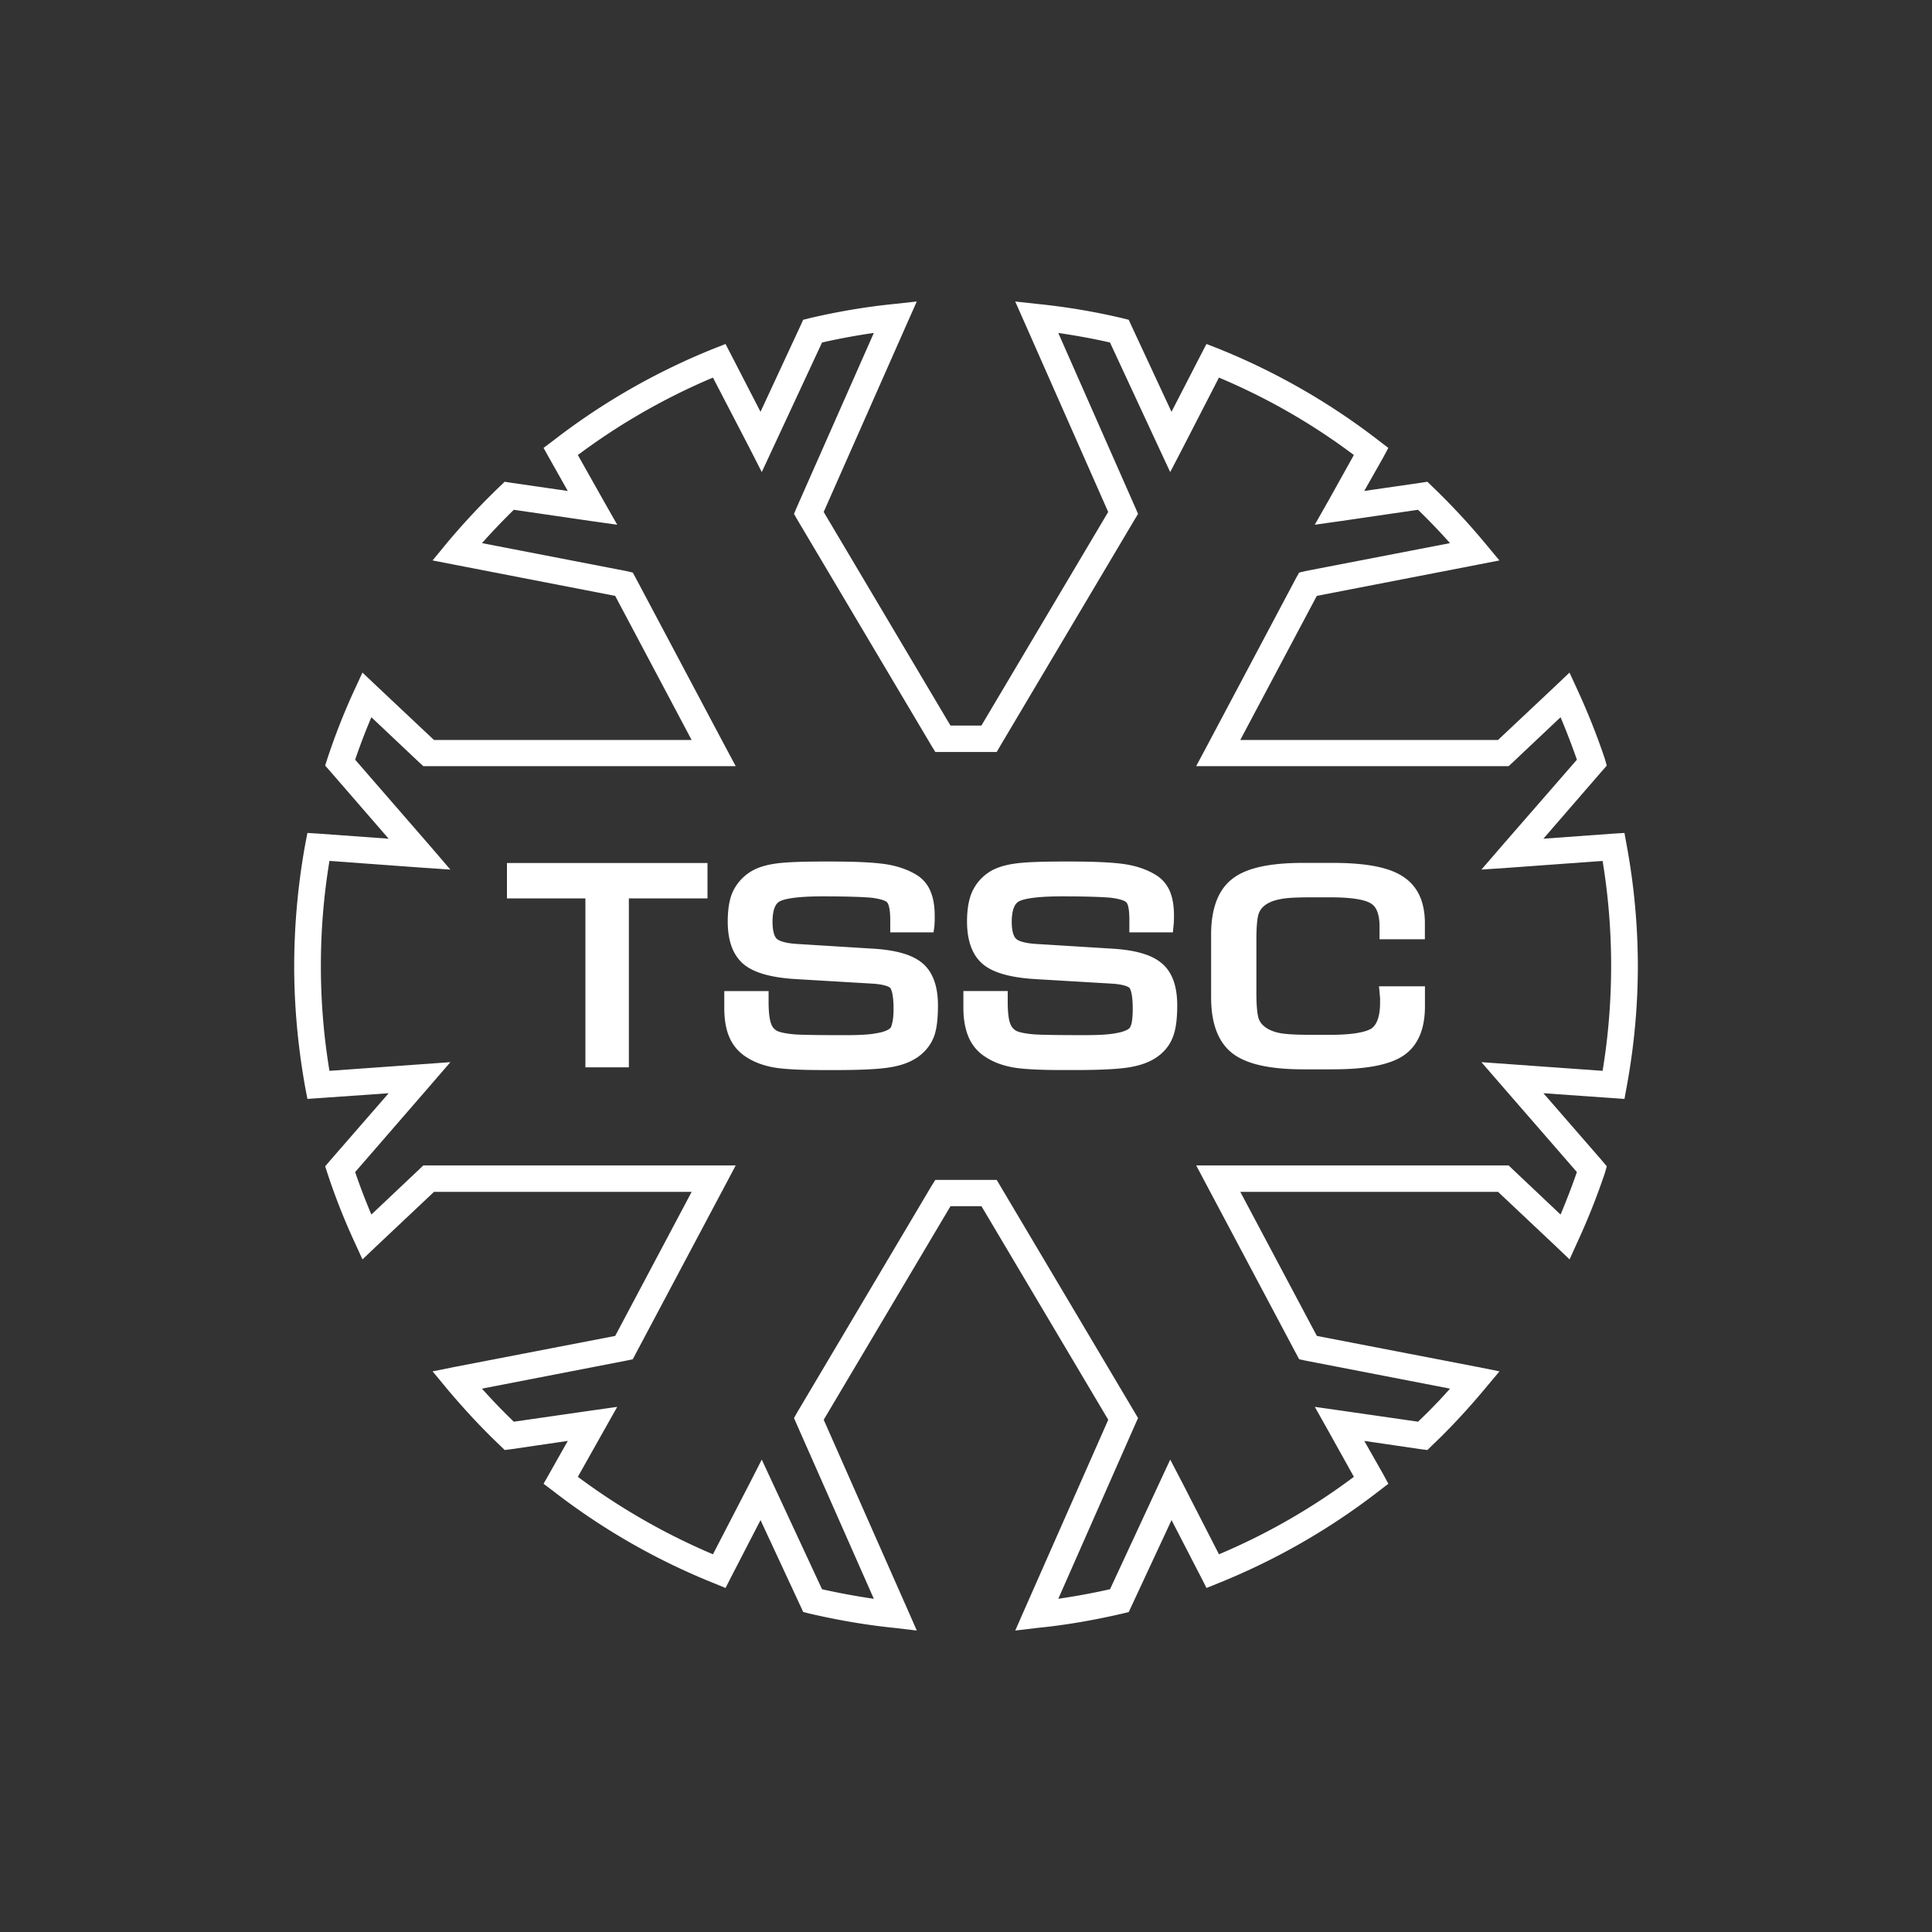 <?xml version="1.0" encoding="utf-8"?><svg xmlns="http://www.w3.org/2000/svg" width="160" height="160" viewBox="0 0 160 160"><rect x="0" y="0" width="160" height="160" fill="#333333" stroke="none"/><g fill="#FFF"><path d="M42.665 71.471h-.681v2.932h6.497v13.99h3.599v-13.99h6.512v-2.932h-.666zm29.77 7.102l-6.495-.403c-1.138-.08-1.516-.326-1.613-.427-.122-.108-.349-.452-.349-1.408 0-.858.188-1.441.545-1.657.192-.127.92-.445 3.61-.445 2.014 0 3.395.049 4.099.119.816.116 1.107.266 1.182.333.084.052.148.179.196.357.05.168.117.516.117 1.146v1.024h3.586l.077-.561c0-.101.005-.23.018-.338v-.483c0-.779-.108-1.419-.325-1.96a2.843 2.843 0 0 0-1.13-1.385c-.65-.411-1.473-.721-2.423-.887-.907-.156-2.415-.249-4.604-.249h-.743c-1.947 0-3.293.06-4.077.189-.835.128-1.517.367-2.021.702a3.891 3.891 0 0 0-1.415 1.647c-.272.621-.402 1.44-.402 2.425 0 1.62.444 2.812 1.322 3.543.848.708 2.288 1.111 4.353 1.232l6.373.377c1.042.076 1.339.283 1.401.342.012.014.283.28.283 1.758 0 .514-.045.932-.125 1.217-.05.232-.119.354-.159.375-.155.137-.477.305-1.127.412-.613.119-1.488.16-2.604.16-2.63 0-3.749-.031-4.233-.07-.754-.068-1.13-.178-1.319-.248a.988.988 0 0 1-.554-.588c-.107-.252-.227-.783-.227-1.832v-.914h-3.67v1.392c0 .957.135 1.764.41 2.404a3.603 3.603 0 0 0 1.378 1.645c.608.408 1.362.703 2.24.871.845.158 2.249.23 4.173.23h1.03c2.308 0 3.863-.09 4.775-.277.963-.188 1.743-.533 2.333-1.045a3.57 3.57 0 0 0 1.066-1.559c.192-.574.291-1.385.291-2.486 0-1.572-.427-2.734-1.241-3.445-.811-.711-2.123-1.103-4.002-1.233m19.814 0l-6.497-.403c-1.148-.08-1.514-.326-1.604-.427-.127-.108-.36-.452-.36-1.408 0-.858.196-1.441.546-1.657.189-.127.932-.445 3.613-.445 2.021 0 3.392.049 4.096.119.825.116 1.102.266 1.18.333.078.052.164.179.201.357.049.168.105.516.105 1.146v1.024h3.608l.049-.561c.021-.101.025-.23.025-.338.012-.119.012-.277.012-.483 0-.779-.101-1.419-.316-1.96a2.877 2.877 0 0 0-1.148-1.385c-.65-.411-1.46-.721-2.418-.887-.904-.156-2.412-.249-4.598-.249h-.746c-1.947 0-3.291.06-4.074.189-.836.128-1.539.367-2.031.702a3.836 3.836 0 0 0-1.398 1.647c-.271.621-.409 1.44-.409 2.425 0 1.62.449 2.812 1.321 3.543.855.708 2.291 1.111 4.363 1.232l6.371.377c1.032.076 1.327.283 1.393.342.011.012.275.277.275 1.756 0 .514-.039.932-.102 1.217-.068.232-.145.354-.176.375-.147.137-.486.305-1.127.412-.618.119-1.486.16-2.603.16-2.641 0-3.752-.031-4.229-.07-.771-.068-1.141-.178-1.326-.248a1.044 1.044 0 0 1-.561-.588c-.113-.252-.229-.783-.229-1.832v-.914h-3.672v1.392c0 .957.153 1.764.423 2.404a3.587 3.587 0 0 0 1.382 1.645c.604.408 1.354.703 2.238.871.847.158 2.242.23 4.169.23h1.036c2.298 0 3.857-.09 4.762-.277.964-.188 1.752-.533 2.34-1.045.485-.416.84-.93 1.053-1.559.201-.574.307-1.385.307-2.486 0-1.572-.417-2.734-1.248-3.445-.807-.709-2.112-1.101-3.996-1.231m23.915-5.996c-1.165-.76-3.059-1.116-5.805-1.116h-2.424c-2.783 0-4.703.415-5.852 1.302-1.175.887-1.783 2.447-1.783 4.616v5.248c0 2.166.608 3.719 1.783 4.619 1.152.879 3.068 1.311 5.852 1.311h2.424c2.809 0 4.72-.373 5.861-1.131 1.186-.799 1.788-2.162 1.788-4.084v-1.66h-3.805l.063.693c.006.094.017.178.026.262v.416c0 1.058-.248 1.773-.683 2.103-.291.196-1.116.543-3.418.543h-1.608c-1.562 0-2.302-.08-2.64-.155-.456-.093-.831-.248-1.127-.457-.275-.195-.467-.423-.577-.729-.084-.259-.19-.828-.19-2.14v-4.41c0-1.326.106-1.897.19-2.143.11-.304.302-.543.565-.729.308-.217.709-.375 1.187-.463.507-.119 1.385-.16 2.592-.16h1.608c2.143 0 3.016.287 3.365.524.471.295.691.946.691 1.894v1.053h3.756V76.48c.007-1.804-.61-3.122-1.839-3.903"/><path d="M134.704 69.935l-.175-.955-.979.062-5.733.416 4.851-5.6.397-.455-.168-.591a57.065 57.065 0 0 0-2.278-5.719l-.639-1.393-1.111 1.057-4.807 4.523h-21.348l6.338-11.932 13.309-2.581 1.814-.354-1.183-1.422a57.032 57.032 0 0 0-4.403-4.726l-.381-.368-.539.083-4.688.679 1.554-2.743.44-.823-.742-.566a55.68 55.68 0 0 0-13.377-7.673l-.942-.366-.459.884-2.437 4.732-3.324-7.144-.219-.477-.518-.13a54.222 54.222 0 0 0-6.998-1.177l-1.884-.207.763 1.72 6.938 15.709-10.5 17.689h-2.563L68.214 42.398l6.946-15.709.763-1.72-1.891.207c-2.352.234-4.707.64-6.998 1.177l-.518.13-.216.477-3.318 7.144-2.439-4.732-.458-.884-.932.366a55.414 55.414 0 0 0-13.384 7.673l-.755.566.46.823 1.546 2.743-4.692-.679-.534-.083-.384.368a58.801 58.801 0 0 0-4.417 4.726l-1.169 1.422 1.817.354 13.305 2.581 6.331 11.932H35.938l-4.806-4.523-1.115-1.057-.644 1.393a53.766 53.766 0 0 0-2.256 5.719l-.19.591.403.455 4.855 5.6-5.749-.416-.976-.062-.185.955a57.173 57.173 0 0 0-.912 10.051c0 3.383.321 6.758.912 10.059l.185.963.978-.068 5.749-.404-4.855 5.58-.402.475.189.58a53.42 53.42 0 0 0 2.256 5.721l.644 1.406 1.116-1.062 4.806-4.529h21.338l-6.331 11.928-13.305 2.57-1.817.365 1.169 1.416c1.378 1.635 2.858 3.248 4.417 4.723l.384.375.534-.066 4.692-.688-1.546 2.738-.46.812.755.568a55.293 55.293 0 0 0 13.384 7.68l.932.381.458-.9 2.439-4.721 3.318 7.141.216.471.518.129c2.292.529 4.646.945 6.998 1.182l1.891.223-.763-1.736-6.946-15.719L78.717 99.89h2.563l10.5 17.689-6.938 15.719-.763 1.736 1.884-.223c2.361-.234 4.698-.65 6.998-1.182l.518-.129.219-.471 3.324-7.141 2.437 4.721.459.9.942-.381a55.572 55.572 0 0 0 13.377-7.68l.742-.568-.44-.812-1.554-2.738 4.688.688.539.066.381-.375c1.559-1.475 3.036-3.088 4.403-4.723l1.183-1.416-1.814-.365-13.309-2.57-6.338-11.928h21.348l4.807 4.529 1.111 1.062.638-1.406a56.815 56.815 0 0 0 2.278-5.721l.168-.58-.397-.475-4.851-5.58 5.733.404.979.068.175-.963c.612-3.301.933-6.675.933-10.059a55.512 55.512 0 0 0-.936-10.051m-9.765 26.581H99.064l.852 1.607 7.427 13.982.251.463.512.111 11.979 2.322a44.16 44.16 0 0 1-2.647 2.738l-6.338-.914-2.213-.314 1.09 1.939 2.146 3.854a52.927 52.927 0 0 1-11.173 6.416l-2.996-5.846-1.041-1.996-.953 2.047-4.033 8.689a58.412 58.412 0 0 1-4.284.791l6.383-14.473.224-.492-.283-.48-11.11-18.715-.315-.531h-5.083l-.333.531-11.102 18.715-.268.48.216.492 6.395 14.473a57.298 57.298 0 0 1-4.289-.791l-4.041-8.689-.951-2.047-1.019 1.996-3.024 5.846a54.077 54.077 0 0 1-11.188-6.416l2.169-3.854 1.092-1.939-2.22.314-6.345.914a49.173 49.173 0 0 1-2.637-2.738l11.964-2.322.526-.111.243-.463 7.43-13.982.85-1.607H35.058l-.321.305-3.981 3.762a53.01 53.01 0 0 1-1.344-3.516l6.178-7.123 1.708-1.98-2.634.189-7.379.529a52.9 52.9 0 0 1-.711-8.695c0-2.917.235-5.824.711-8.69l7.379.539 2.634.18-1.708-1.989-6.178-7.112a51.87 51.87 0 0 1 1.344-3.517l3.981 3.759.321.293h25.87l-.851-1.592-7.43-13.994-.243-.446-.526-.123-11.964-2.316a59.725 59.725 0 0 1 2.637-2.761l6.345.926 2.22.312-1.092-1.92-2.169-3.853a53.434 53.434 0 0 1 11.188-6.412l3.024 5.823 1.019 2.002.951-2.045 4.041-8.686a53.868 53.868 0 0 1 4.289-.793l-6.395 14.471-.216.516.268.469 11.104 18.706.333.542h5.083l.314-.542 11.107-18.706.283-.469-.223-.516-6.383-14.471c1.438.215 2.873.466 4.283.793l4.033 8.686.953 2.045 1.041-2.002 2.996-5.823a52.334 52.334 0 0 1 11.173 6.412l-2.146 3.853-1.092 1.92 2.213-.312 6.338-.926a51.306 51.306 0 0 1 2.648 2.761l-11.979 2.316-.513.123-.251.446-7.427 13.994-.851 1.592h25.875l.32-.293 3.983-3.759a60.388 60.388 0 0 1 1.353 3.517l-6.191 7.112-1.717 1.989 2.644-.18 7.392-.539a53.36 53.36 0 0 1 .707 8.69c0 2.917-.234 5.84-.707 8.695l-7.392-.529-2.644-.189 1.717 1.98 6.191 7.123a58.903 58.903 0 0 1-1.353 3.516l-3.983-3.762-.317-.305z"/></g></svg>